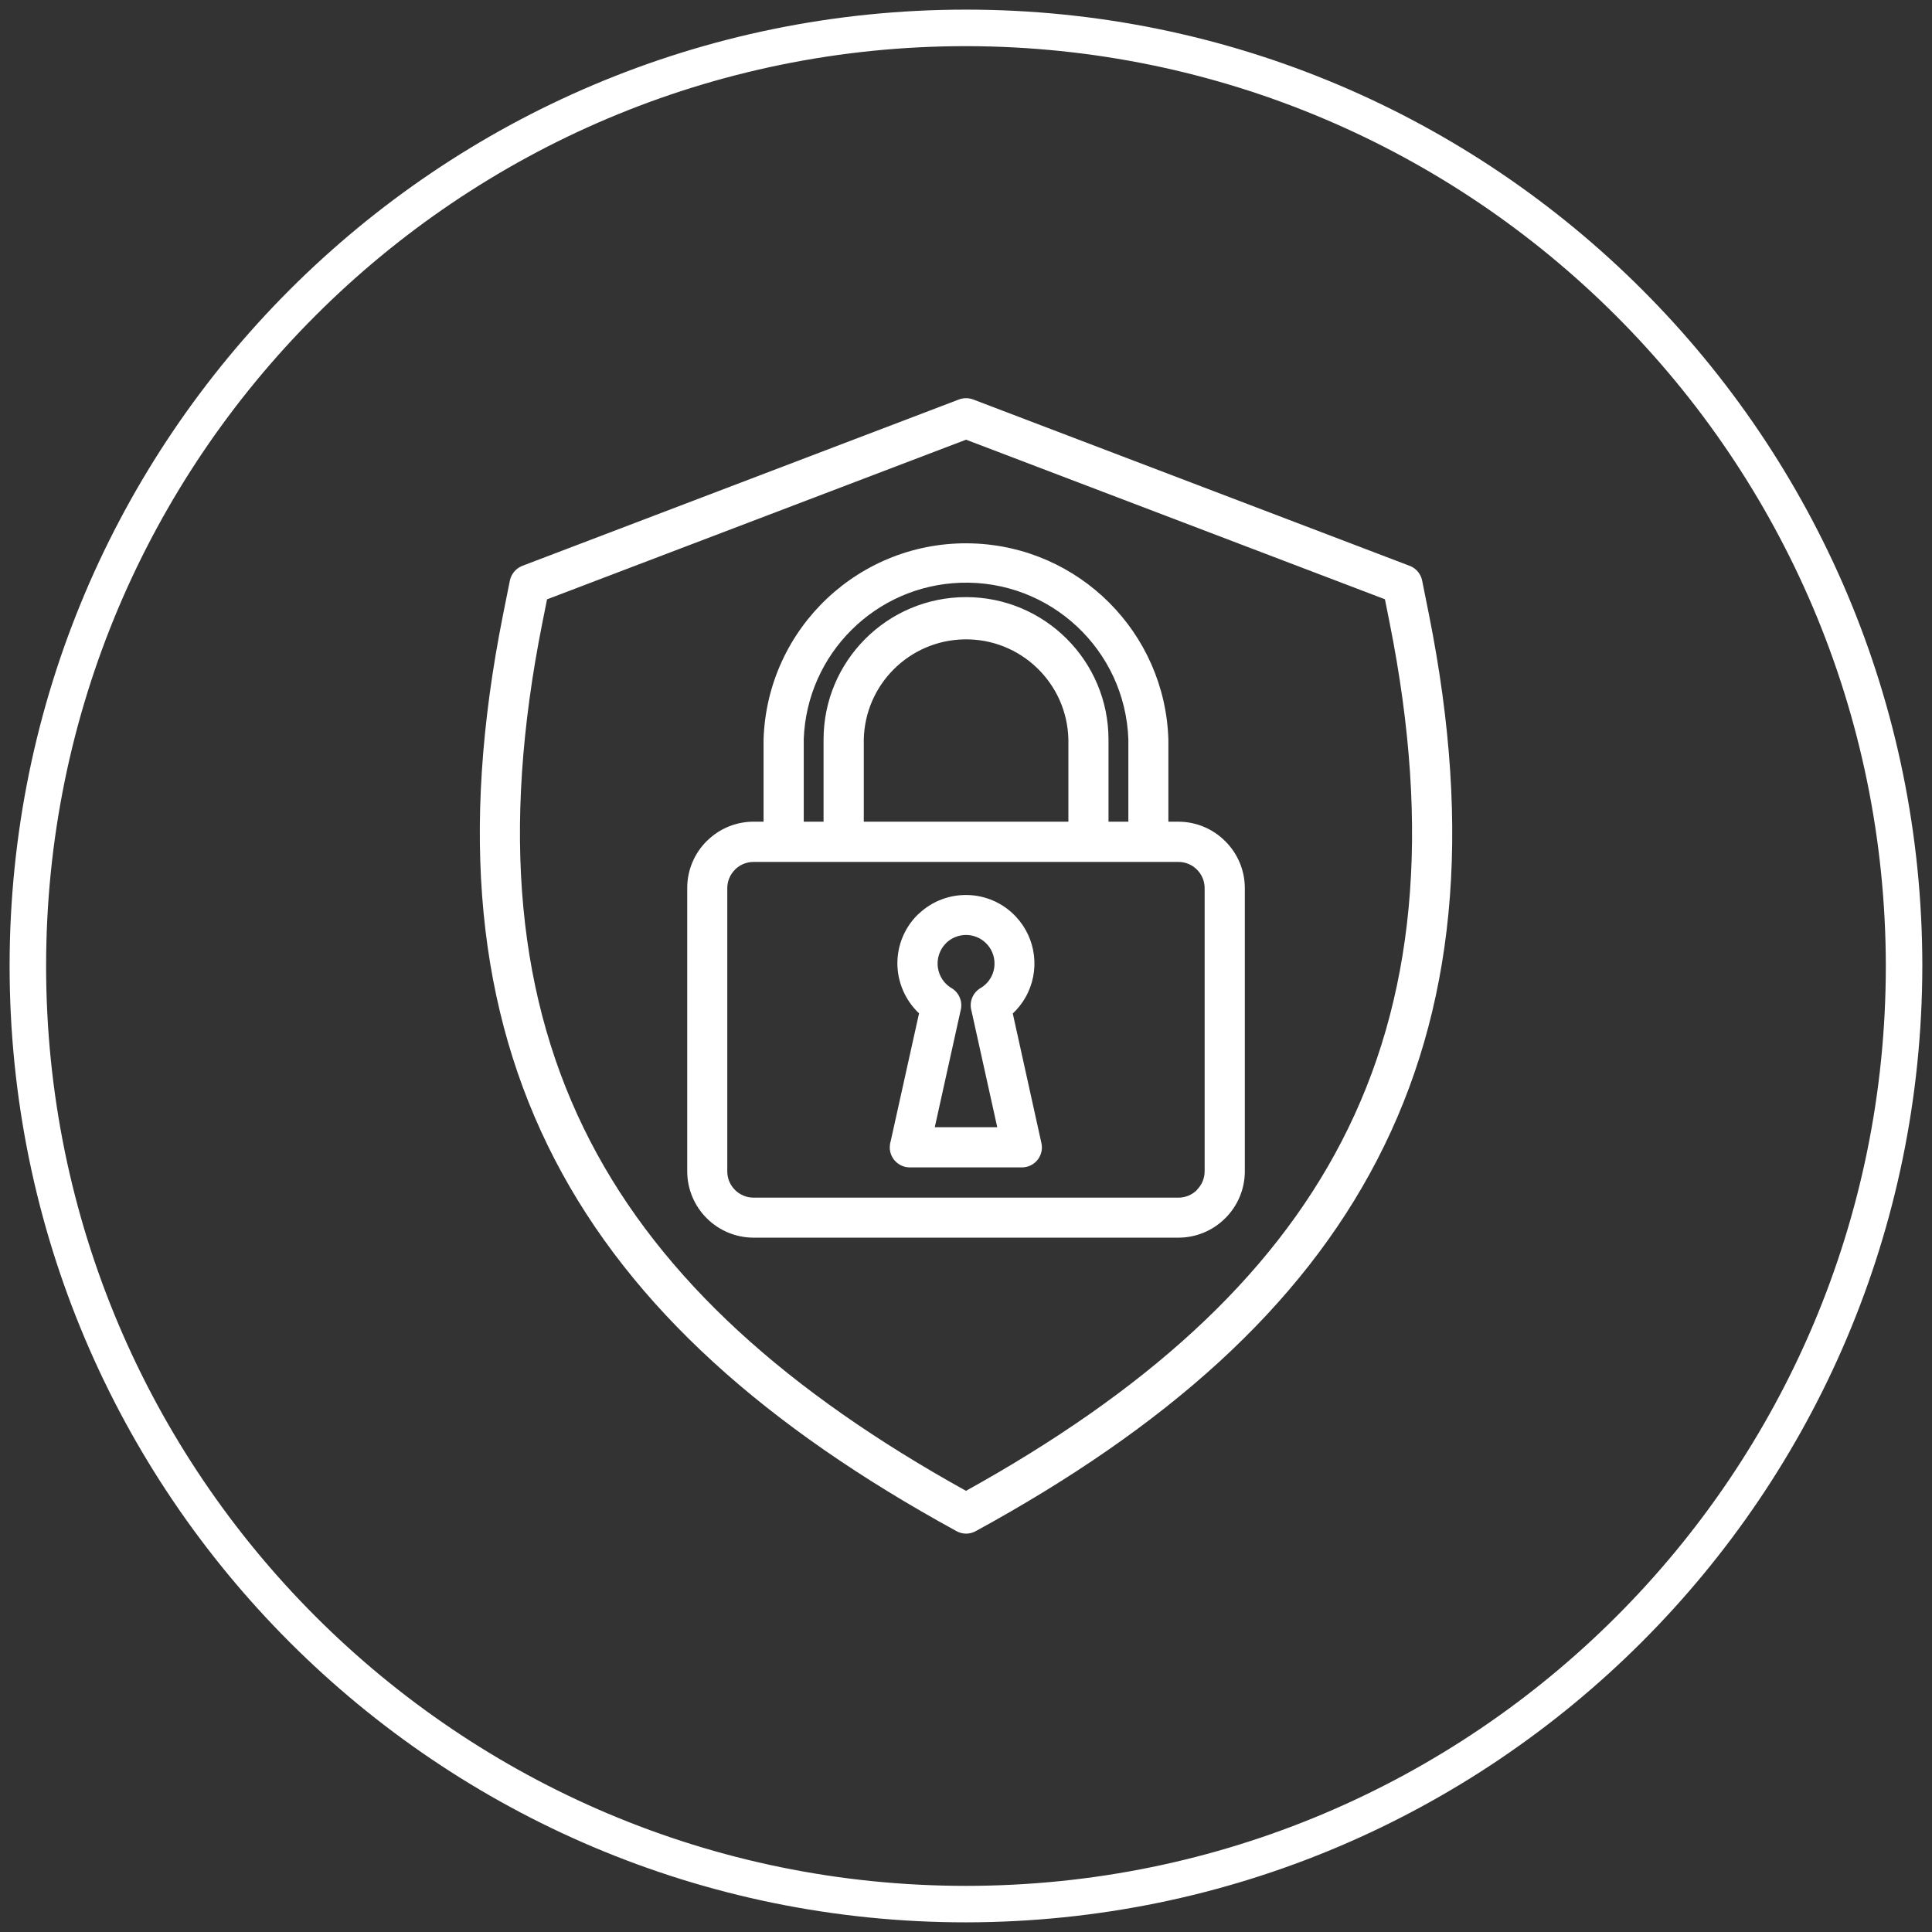 <?xml version="1.0" encoding="UTF-8"?> <svg xmlns="http://www.w3.org/2000/svg" id="a" viewBox="0 0 90.679 90.679"><rect x="0" y="0" width="90.679" height="90.679" fill="#333333" stroke="none"/><defs><style>.b{fill:#fff;}</style></defs><path class="b" d="M45.341,20.637l-19.665,7.493-.216,1.078c-1.966,9.843-1.17,17.755,2.243,24.354,3.366,6.501,9.29,11.781,17.636,16.411,8.347-4.63,14.276-9.91,17.635-16.411,3.416-6.599,4.212-14.51,2.244-24.354l-.216-1.081-19.661-7.49ZM58.427,54.975c-.001.824-.329,1.614-.913,2.197l-.008.007c-.582.583-1.371.91-2.194.911h-19.943c-1.718-.003-3.11-1.394-3.114-3.112v-13.3c-.001-.825.328-1.617.913-2.199l.062-.057c.576-.55,1.341-.856,2.137-.856h.471v-3.852c.161-5.246,4.544-9.369,9.791-9.209,5.021.154,9.055,4.188,9.209,9.209v3.853h.469c.825-0,1.615.328,2.197.913h0c.59.582.922,1.375.922,2.204v13.296-.004ZM37.722,38.566h.932v-3.853c0-3.693,2.994-6.687,6.687-6.687s6.687,2.994,6.687,6.687v3.853h.932v-3.853c-.142-4.208-3.669-7.503-7.876-7.361-3.995.135-7.207,3.334-7.36,7.328v3.886h-.001ZM40.536,38.566h9.609v-3.853c-.054-2.652-2.247-4.758-4.899-4.704-2.576.052-4.652,2.128-4.704,4.704v3.853h-.006ZM56.182,55.84c.23-.231.359-.543.358-.869v-13.288c-0-.326-.131-.639-.362-.869h0c-.231-.231-.544-.361-.871-.359h-19.94c-.309-0-.606.115-.834.324l-.036.038c-.232.23-.362.543-.362.869v13.296c.002.679.552,1.228,1.231,1.23h19.945c.325 0.0.637-.129.867-.358l.004-.012ZM44.657,46.374c.37.219.544.661.425,1.074l-1.208,5.459h2.932l-1.208-5.459c-.121-.413.054-.855.425-1.074.408-.24.658-.68.654-1.153 0-.739-.599-1.337-1.337-1.338-.336,0-.659.126-.906.353l-.036.038c-.425.427-.514,1.085-.218,1.61.112.203.277.372.476.49ZM43.136,47.562c-.645-.609-1.013-1.455-1.017-2.342-.002-.854.337-1.673.941-2.277.02-.019.041-.038.062-.054,1.289-1.222,3.325-1.168,4.547.121.976,1.029,1.163,2.575.46,3.807-.16.279-.36.532-.594.752l1.344,6.083c.113.504-.205,1.004-.709,1.117-.001 0-.002.001-.004.001-.067.015-.135.022-.203.022h-5.261c-.52,0-.941-.421-.941-.941 0-.097.014-.193.043-.286l1.331-6.001ZM24.524,26.555l20.483-7.805c.216-.082.454-.082.67,0l20.446,7.792c.321.106.56.377.626.708l.319,1.591c2.053,10.279,1.198,18.593-2.423,25.582-3.607,6.971-9.938,12.573-18.847,17.441-.281.157-.624.157-.905,0-8.91-4.875-15.246-10.473-18.857-17.446-3.617-6.991-4.476-15.304-2.423-25.582l.319-1.591c.067-.313.287-.572.586-.687l.004-.003Z"></path><path class="b" d="M45.339,90.226c-24.79.001-44.887-20.095-44.888-44.886C.451,20.55,20.547.453,45.337.452c24.79-.001,44.887,20.095,44.888,44.886v.001c-.028,24.778-20.107,44.858-44.886,44.887M45.339,2.166c-23.844-.001-43.174,19.329-43.175,43.173-.001,23.844,19.329,43.174,43.173,43.175,23.844.001,43.174-19.329,43.175-43.173v-.002c-.027-23.832-19.34-43.146-43.173-43.173"></path></svg> 